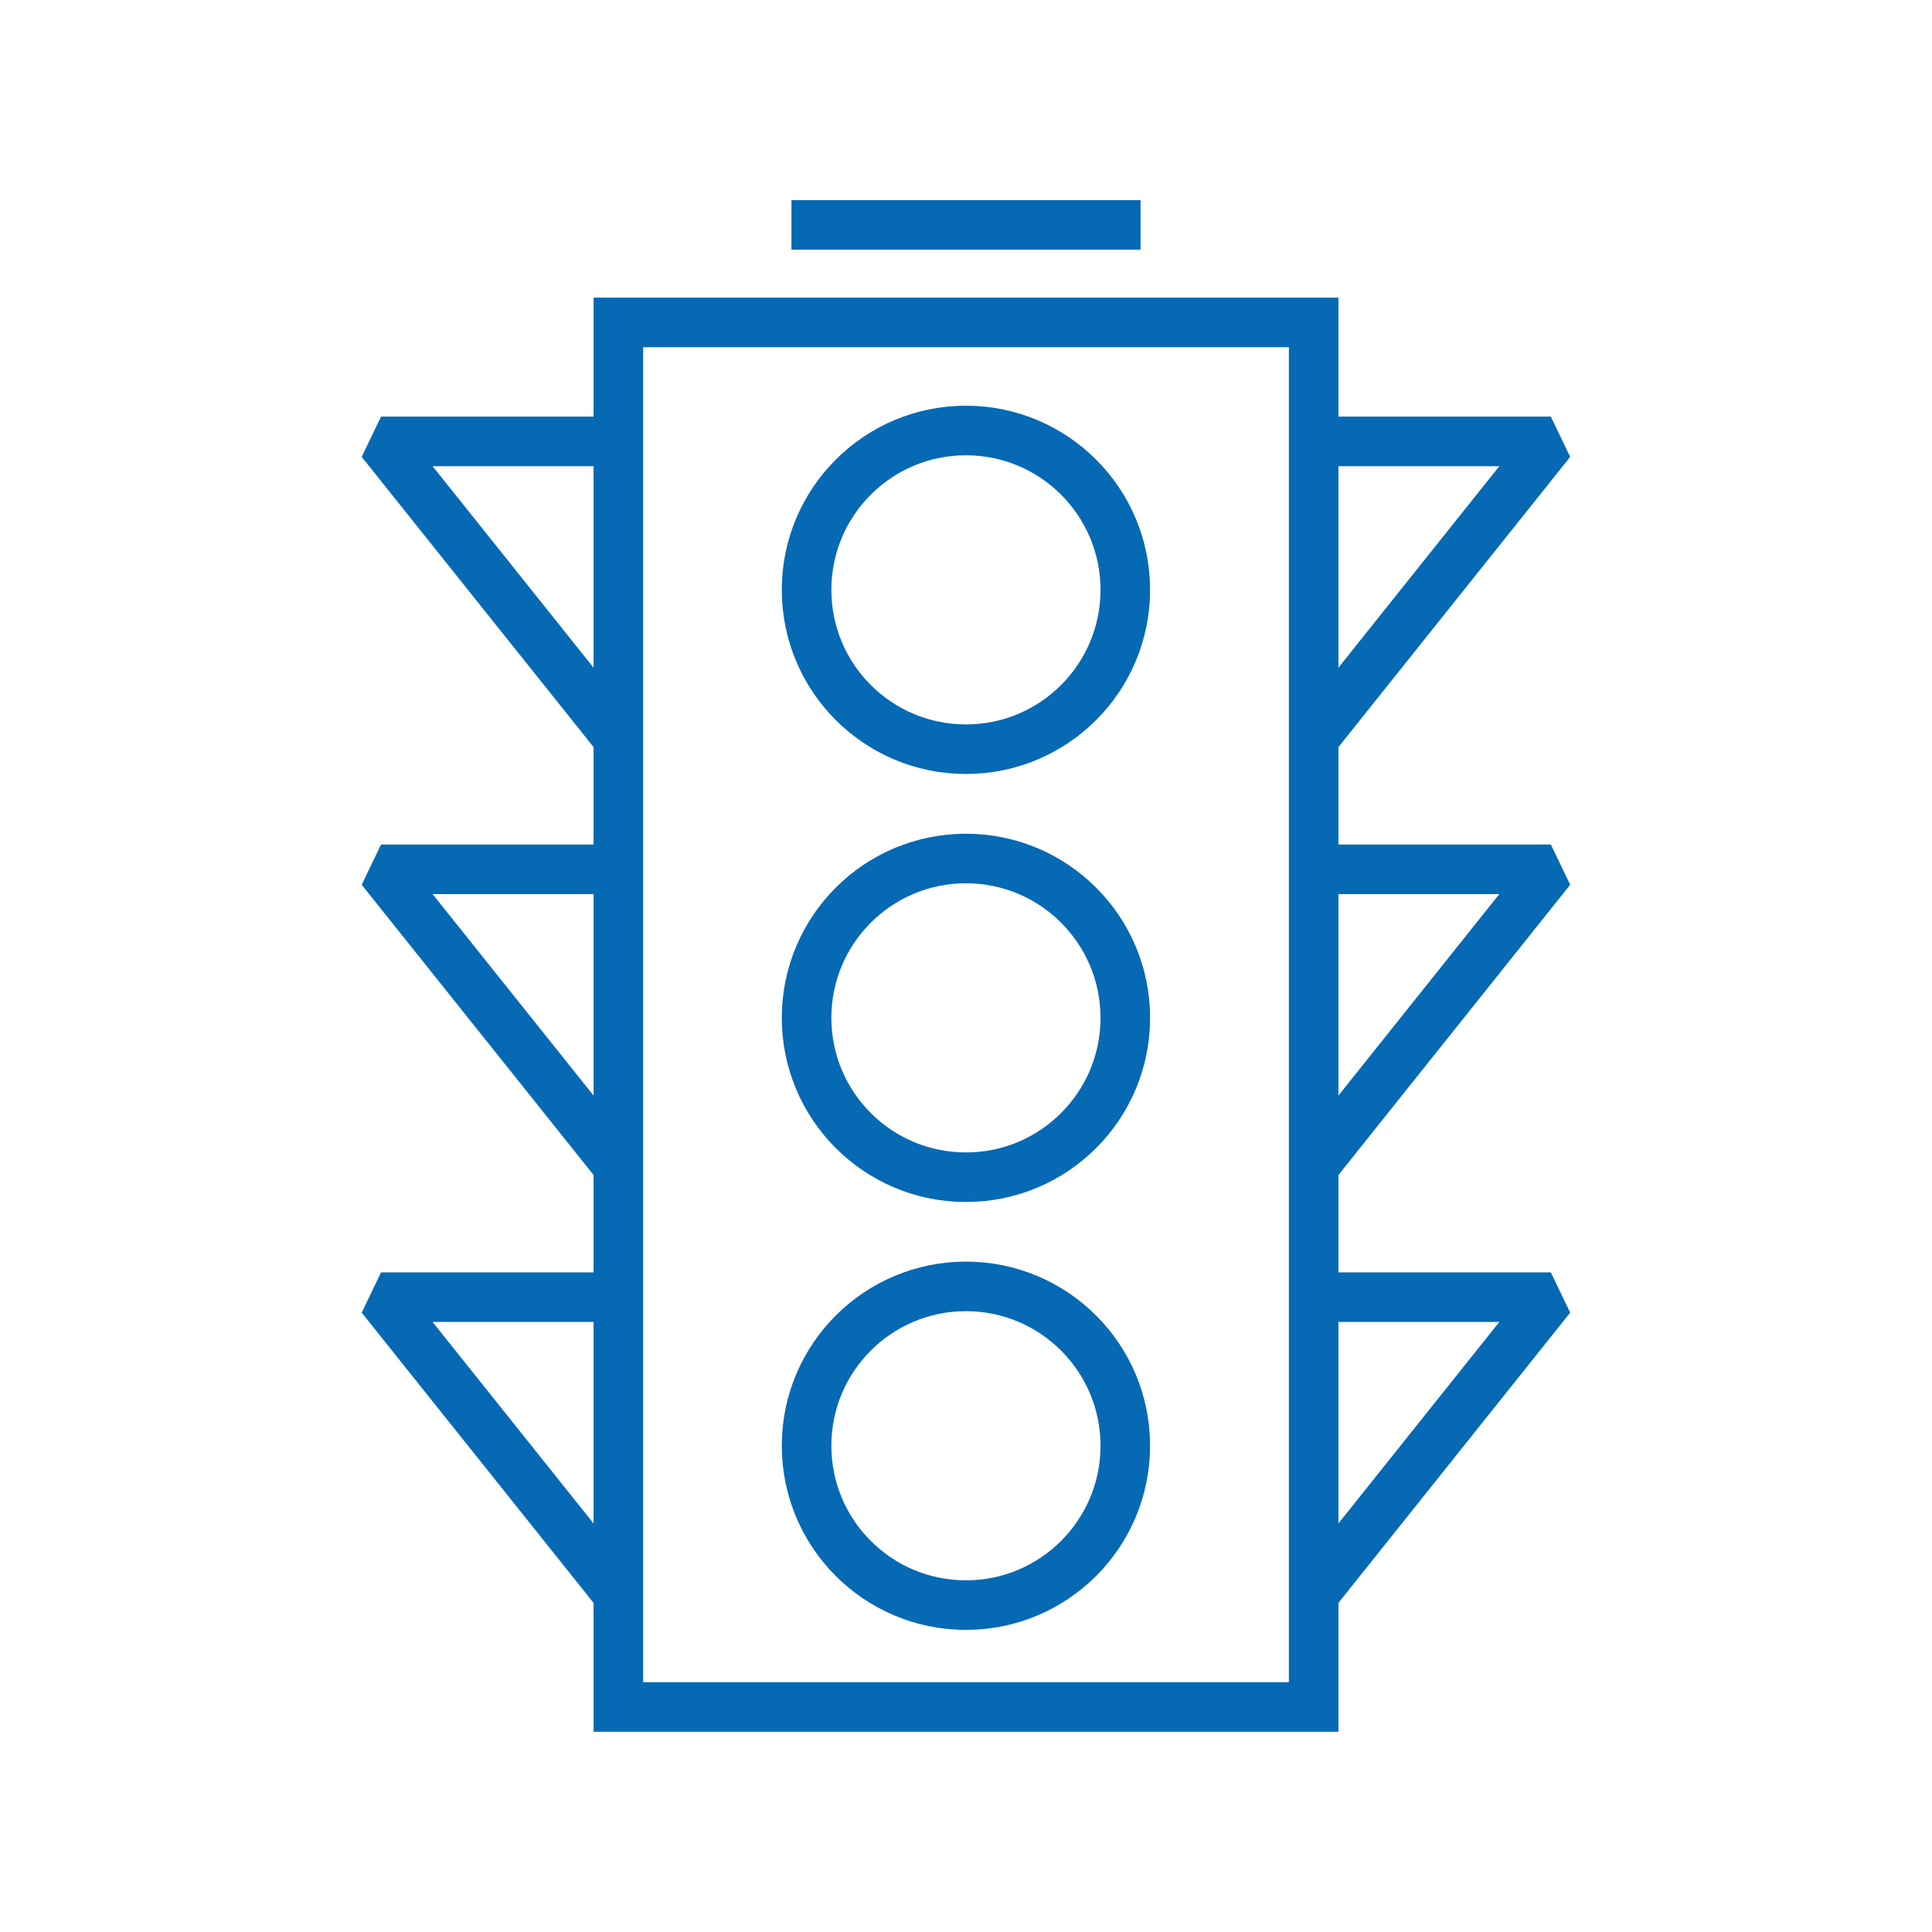 <?xml version="1.0" encoding="UTF-8"?> <svg xmlns="http://www.w3.org/2000/svg" viewBox="0 0 155.91 155.91"><defs><style>.cls-1,.cls-2{fill:none;stroke:#0669b3;stroke-width:4px;}.cls-1{stroke-miterlimit:10;}.cls-2{stroke-linejoin:bevel;}</style></defs><title>Gestiones de tráfico</title><g id="Capa_1" data-name="Capa 1"><rect class="cls-1" x="49.9" y="26.02" width="56.11" height="111.73"></rect><circle class="cls-1" cx="77.95" cy="116.67" r="12.86"></circle><circle class="cls-1" cx="77.95" cy="82.14" r="12.86"></circle><circle class="cls-1" cx="77.95" cy="47.6" r="12.86"></circle><line class="cls-1" x1="63.87" y1="18.15" x2="92.04" y2="18.15"></line><polyline class="cls-2" points="49.9 35.62 30.75 35.62 49.9 59.59"></polyline><polyline class="cls-2" points="49.9 70.15 30.75 70.15 49.9 94.12"></polyline><polyline class="cls-2" points="49.9 104.68 30.75 104.68 49.9 128.65"></polyline><polyline class="cls-2" points="106.01 35.62 125.15 35.62 106.01 59.59"></polyline><polyline class="cls-2" points="106.01 70.15 125.15 70.15 106.01 94.12"></polyline><polyline class="cls-2" points="106.01 104.68 125.15 104.68 106.01 128.65"></polyline></g></svg> 